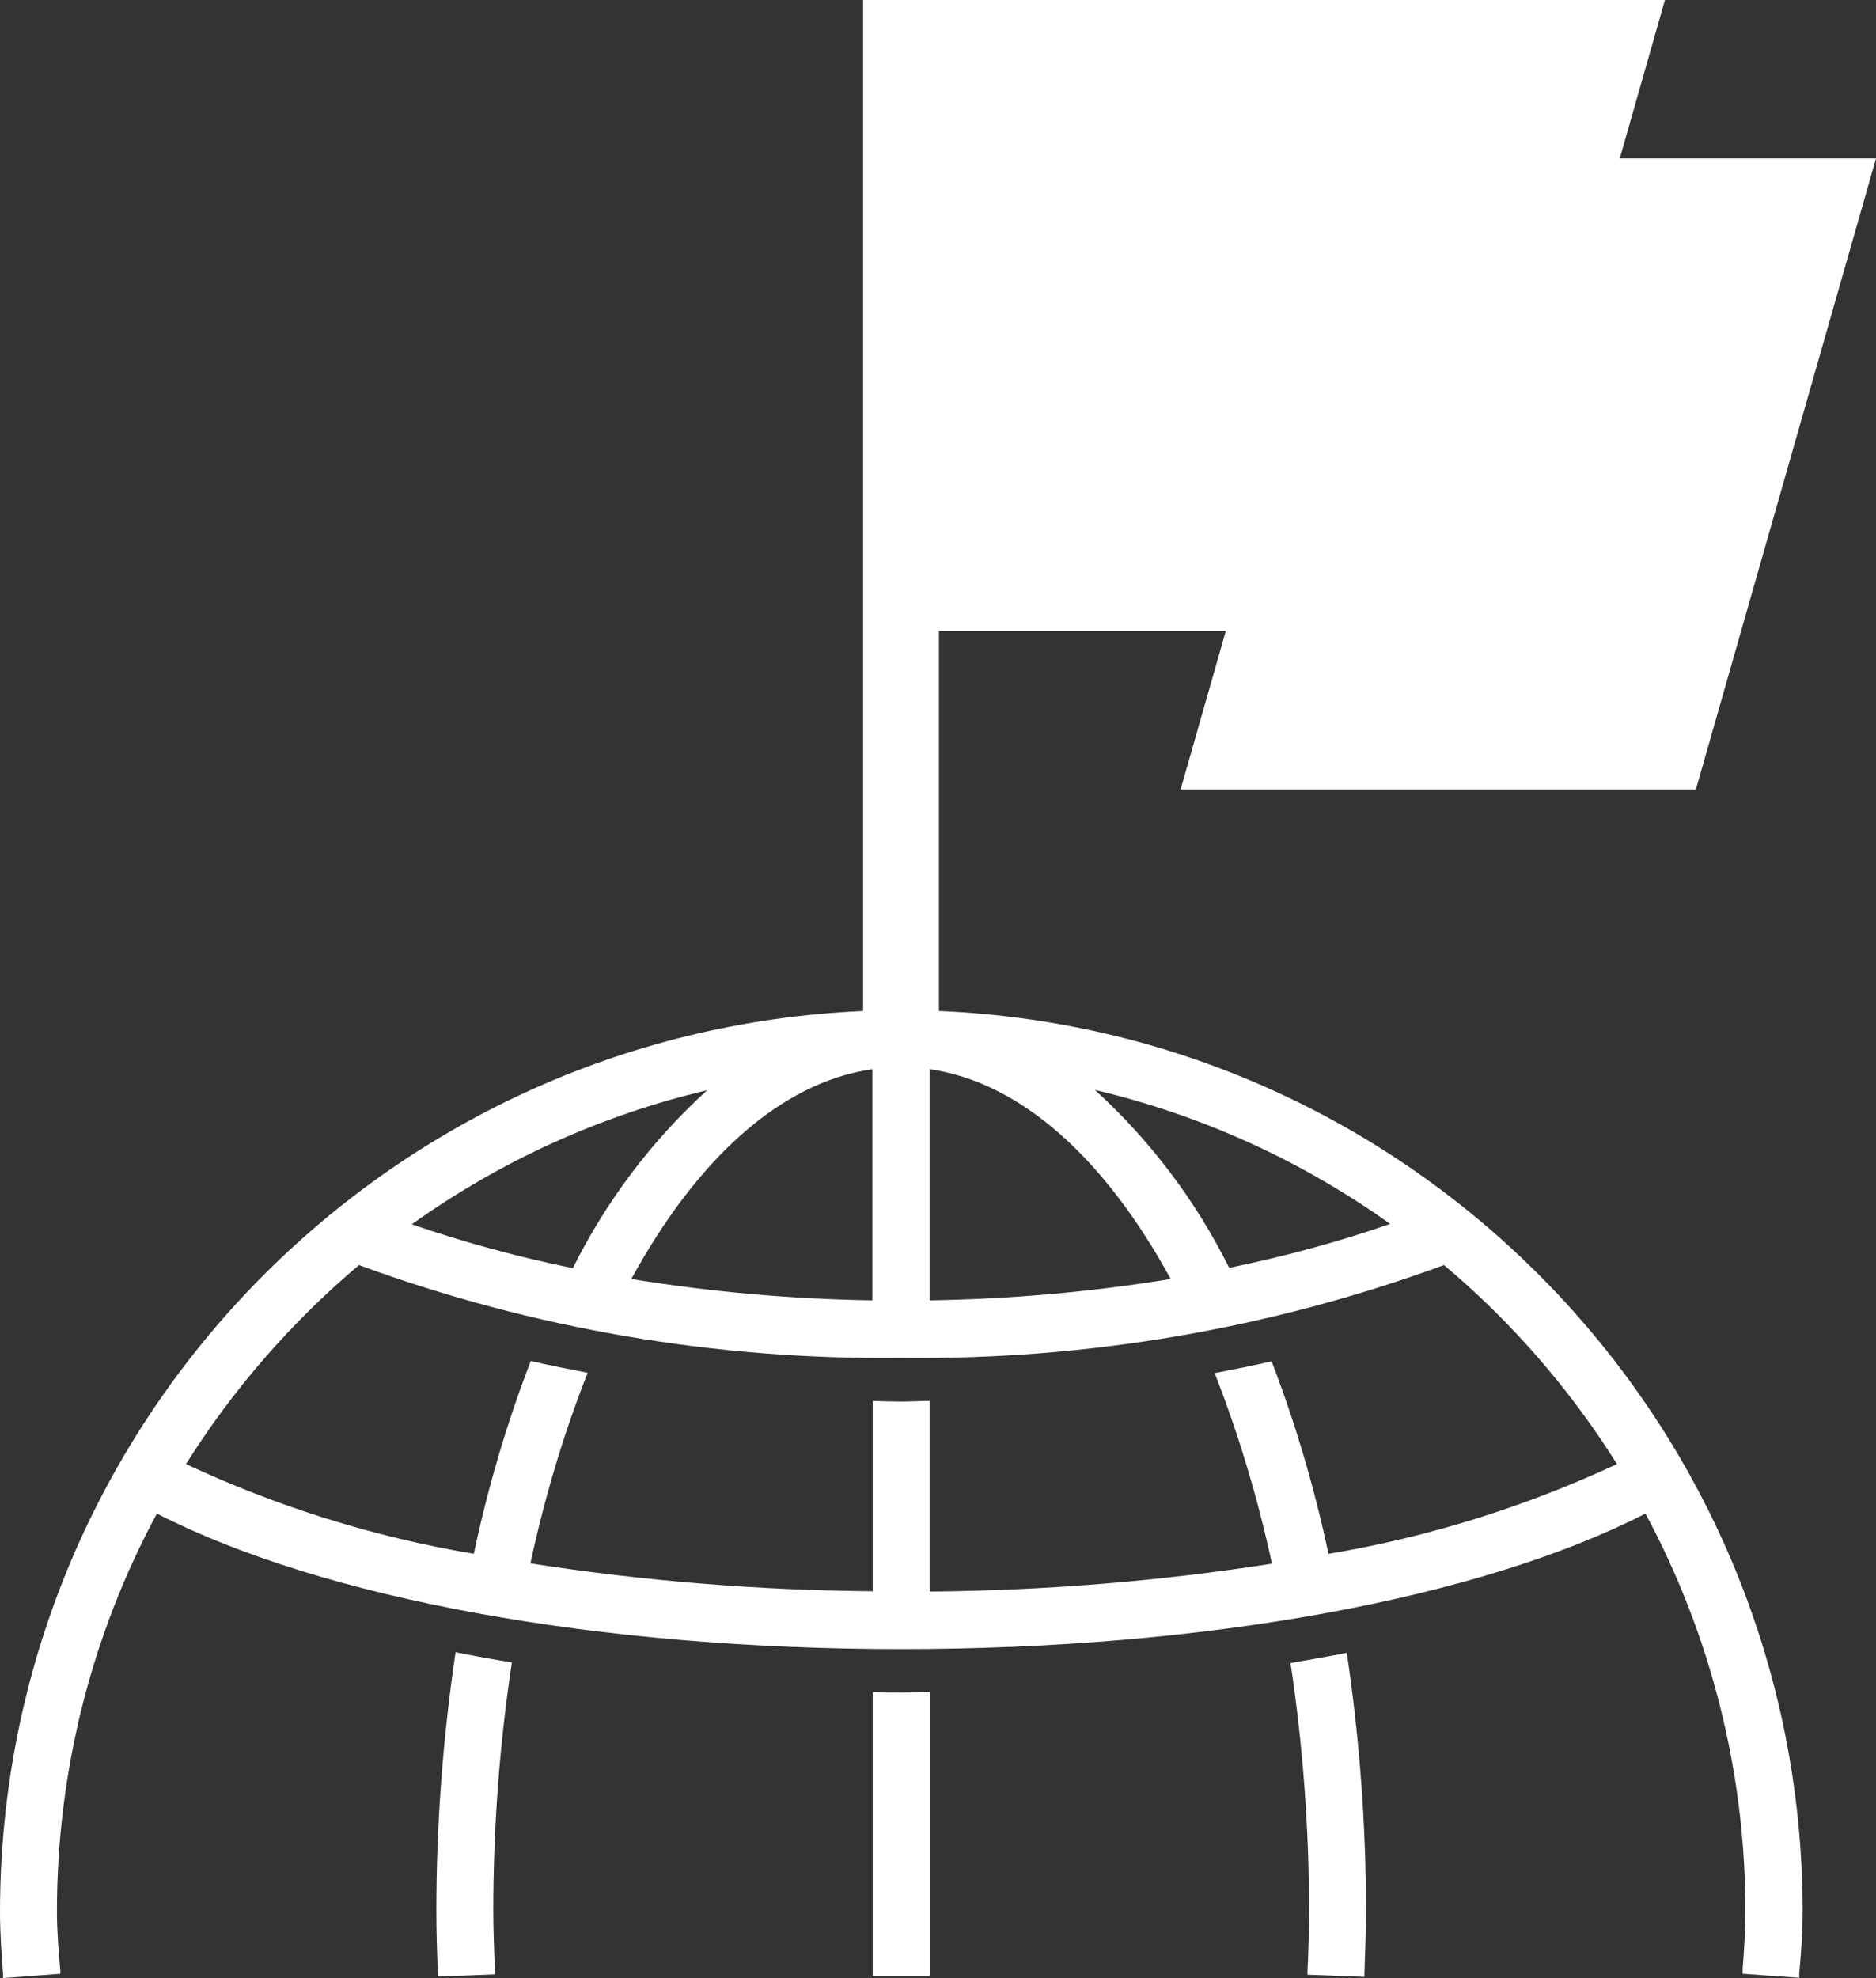 <?xml version="1.0" encoding="UTF-8"?><svg id="_レイヤー_2" xmlns="http://www.w3.org/2000/svg" viewBox="0 0 60.62 63.92"><rect x="0" y="0" width="60.62" height="63.92" fill="#333333" stroke="none"/><defs><style>.cls-1{fill:#fff;stroke-width:0px;}</style></defs><g id="_レイヤー_1-2"><path id="_パス_1148" class="cls-1" d="M14.72,53.4c-.41,2.77-.62,5.56-.62,8.35,0,.68.02,1.34.05,2v.12l1.84-.07v-.12c-.02-.64-.05-1.28-.05-1.93,0-2.69.2-5.37.6-8.03-.62-.1-1.23-.21-1.82-.33"/><path id="_パス_1149" class="cls-1" d="M30.34,32.67v-12.28h9.27l-1.46,5.12h16.65l5.82-20.39h-8.28l1.46-5.12h-25.91v32.67C12.31,33.35.02,46.16,0,61.76c0,.71.05,1.4.1,2.07v.09s1.85-.14,1.85-.14v-.09c-.06-.66-.11-1.29-.11-1.93,0-4.48,1.1-8.9,3.23-12.85,5.36,2.75,14.23,4.38,24.05,4.38s18.69-1.63,24.05-4.38c2.12,3.95,3.23,8.37,3.23,12.85,0,.62-.04,1.23-.09,1.87v.15s1.83.13,1.83.13v-.15c.06-.65.11-1.32.11-2.01-.02-15.59-12.31-28.41-27.89-29.08M13.31,39.56c2.87-2.05,6.11-3.52,9.54-4.33-1.79,1.63-3.26,3.58-4.34,5.75-1.76-.36-3.5-.83-5.21-1.42M28.19,34.55v7.47c-2.61-.04-5.21-.27-7.79-.69,2.11-3.86,4.81-6.35,7.79-6.78M30.04,34.55c2.98.43,5.68,2.92,7.79,6.78-2.58.42-5.18.65-7.79.69v-7.47ZM39.72,40.97c-1.08-2.17-2.55-4.12-4.34-5.75,3.43.81,6.67,2.28,9.54,4.33-1.7.59-3.44,1.06-5.21,1.42M42.93,50.22c-.45-2.12-1.06-4.2-1.84-6.23-.6.14-1.22.26-1.84.38.78,2,1.4,4.06,1.85,6.16-3.66.57-7.36.87-11.06.9v-6.16c-.31,0-.61.02-.92.02s-.61-.01-.92-.02v6.15c-3.7-.03-7.4-.33-11.06-.9.45-2.1,1.06-4.16,1.85-6.16-.62-.12-1.23-.24-1.84-.38-.78,2.02-1.39,4.11-1.84,6.23-3.22-.54-6.35-1.52-9.3-2.9,1.52-2.42,3.41-4.59,5.59-6.43,5.61,2.06,11.55,3.07,17.53,3,5.98.07,11.92-.94,17.53-3,2.19,1.84,4.07,4.01,5.59,6.43-2.96,1.38-6.09,2.36-9.31,2.9"/><path id="_パス_1150" class="cls-1" d="M28.2,54.68v9.17h1.85v-9.17c-.31,0-.62.01-.92.01s-.62,0-.92-.01"/><path id="_パス_1151" class="cls-1" d="M41.7,53.73c.4,2.66.6,5.34.6,8.03,0,.65-.02,1.29-.05,1.93v.12s1.84.07,1.84.07v-.12c.02-.66.05-1.33.05-2,0-2.8-.21-5.59-.62-8.35-.6.12-1.2.22-1.82.33"/></g></svg>